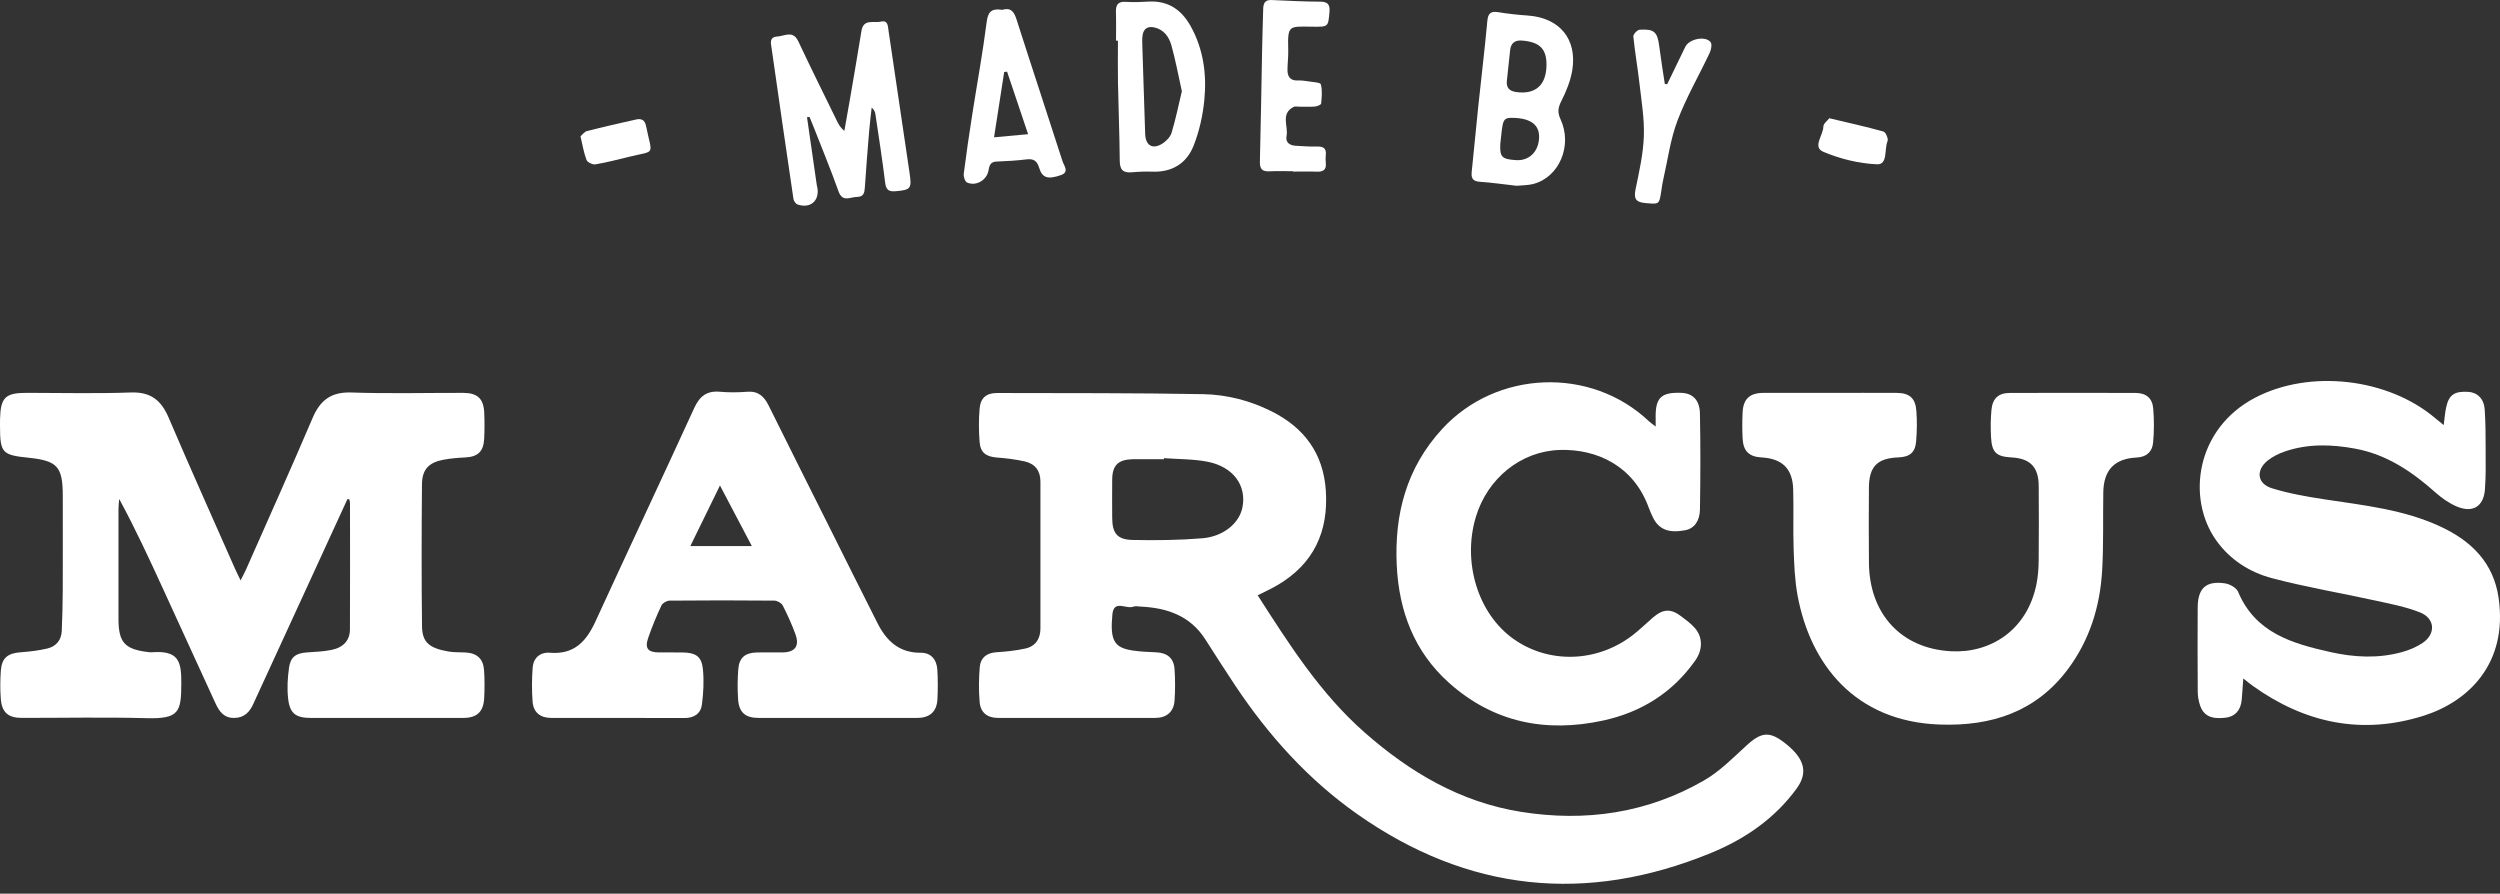 <svg width="221" height="79" viewBox="0 0 221 79" fill="none" xmlns="http://www.w3.org/2000/svg">
<rect x="0" y="0" width="221" height="79" fill="#333333" stroke="none"/>
<path d="M111.178 52.623C113.984 57 116.739 61.331 120.652 64.768C124.652 68.284 129.109 70.909 134.431 71.763C140.129 72.677 145.605 71.893 150.642 68.988C152.018 68.194 153.184 67.01 154.369 65.922C155.741 64.662 156.468 64.6 157.964 65.829C159.533 67.118 159.831 68.315 158.83 69.696C156.892 72.368 154.235 74.178 151.244 75.405C140.222 79.926 129.76 78.842 119.986 71.969C115.636 68.91 112.134 65.011 109.193 60.601C108.298 59.256 107.429 57.896 106.559 56.533C105.211 54.418 103.15 53.726 100.788 53.62C100.587 53.612 100.36 53.558 100.186 53.629C99.572 53.879 98.462 52.968 98.335 54.309C98.116 56.624 98.495 57.257 100.11 57.502C100.792 57.606 101.486 57.635 102.177 57.663C103.183 57.705 103.762 58.166 103.83 59.16C103.893 60.08 103.894 61.01 103.83 61.928C103.762 62.931 103.126 63.464 102.109 63.465C97.485 63.471 92.862 63.471 88.238 63.465C87.286 63.465 86.678 63.002 86.6 62.055C86.515 61.026 86.521 59.978 86.613 58.949C86.686 58.142 87.225 57.713 88.084 57.658C88.941 57.604 89.807 57.516 90.641 57.33C91.539 57.129 91.974 56.476 91.974 55.551C91.974 51.222 91.974 46.893 91.974 42.562C91.974 41.632 91.507 41.004 90.619 40.798C89.81 40.61 88.974 40.511 88.145 40.447C87.173 40.371 86.673 40.029 86.597 39.066C86.519 38.093 86.515 37.104 86.597 36.132C86.675 35.174 87.192 34.739 88.141 34.742C94.209 34.756 100.277 34.735 106.343 34.843C108.449 34.881 110.512 35.408 112.422 36.37C115.303 37.817 116.982 40.092 117.203 43.359C117.447 46.994 116.134 49.838 112.941 51.719C112.374 52.053 111.768 52.324 111.178 52.626V52.623ZM102.893 40.505C102.891 40.534 102.888 40.565 102.886 40.595C102.02 40.595 101.153 40.595 100.287 40.595C100.23 40.595 100.171 40.595 100.114 40.595C98.84 40.631 98.33 41.134 98.318 42.394C98.307 43.518 98.312 44.645 98.318 45.769C98.323 47.14 98.757 47.707 100.15 47.733C102.196 47.773 104.25 47.752 106.287 47.584C108.161 47.428 109.551 46.244 109.828 44.872C110.221 42.934 109.036 41.27 106.759 40.819C105.499 40.571 104.184 40.598 102.893 40.501V40.505Z" fill="white"/>
<path d="M30.716 44.114C29.43 46.911 28.146 49.708 26.861 52.505C25.429 55.619 23.996 58.734 22.565 61.848C22.516 61.952 22.466 62.056 22.421 62.162C22.091 62.933 21.596 63.469 20.675 63.465C19.766 63.464 19.362 62.858 19.037 62.148C17.5 58.796 15.969 55.442 14.43 52.092C13.207 49.428 11.979 46.767 10.539 44.11C10.516 44.391 10.474 44.672 10.474 44.953C10.469 48.214 10.466 51.476 10.474 54.736C10.479 56.79 11.03 57.392 13.075 57.641C13.19 57.654 13.306 57.668 13.421 57.66C15.813 57.479 16.03 58.484 16.028 60.373C16.025 62.945 15.845 63.564 12.938 63.486C9.272 63.389 5.6 63.464 1.931 63.462C0.735 63.462 0.166 62.985 0.072 61.794C0.006 60.965 0.015 60.122 0.074 59.291C0.154 58.168 0.678 57.748 1.804 57.663C2.604 57.604 3.409 57.512 4.186 57.328C4.957 57.144 5.425 56.591 5.46 55.774C5.51 54.594 5.541 53.412 5.547 52.23C5.559 49.432 5.552 46.631 5.55 43.833C5.548 41.245 5.075 40.725 2.5 40.461C0.182 40.224 0.006 40.027 0.001 37.661C0.001 37.459 -0.002 37.257 0.003 37.055C0.05 35.136 0.464 34.727 2.366 34.727C5.429 34.727 8.495 34.808 11.552 34.695C13.313 34.63 14.246 35.372 14.906 36.916C16.818 41.393 18.815 45.833 20.781 50.287C20.907 50.574 21.052 50.853 21.268 51.307C21.475 50.895 21.631 50.613 21.759 50.322C23.725 45.868 25.724 41.429 27.633 36.951C28.306 35.37 29.278 34.636 31.061 34.697C34.351 34.808 37.648 34.725 40.941 34.73C42.201 34.732 42.747 35.232 42.805 36.471C42.841 37.248 42.839 38.03 42.8 38.806C42.74 39.93 42.225 40.387 41.115 40.439C40.481 40.468 39.845 40.522 39.223 40.636C37.917 40.874 37.315 41.488 37.303 42.802C37.264 46.985 37.259 51.17 37.306 55.355C37.322 56.782 37.943 57.302 39.661 57.596C40.141 57.677 40.639 57.651 41.129 57.677C42.175 57.733 42.73 58.234 42.794 59.282C42.845 60.087 42.843 60.899 42.803 61.704C42.742 62.931 42.157 63.465 40.941 63.465C36.463 63.467 31.985 63.465 27.506 63.465C26.162 63.465 25.624 63.092 25.473 61.775C25.369 60.873 25.421 59.933 25.549 59.029C25.686 58.057 26.17 57.739 27.154 57.672C27.871 57.623 28.598 57.596 29.299 57.453C30.369 57.236 30.931 56.605 30.935 55.626C30.952 51.904 30.944 48.181 30.94 44.457C30.94 44.351 30.9 44.244 30.879 44.138C30.822 44.129 30.767 44.122 30.709 44.114H30.716Z" fill="white"/>
<path d="M198.305 59.978C198.249 60.747 198.218 61.316 198.164 61.882C198.077 62.805 197.564 63.355 196.727 63.448C195.469 63.591 194.793 63.275 194.479 62.336C194.354 61.961 194.284 61.548 194.281 61.153C194.263 58.672 194.26 56.189 194.276 53.707C194.286 51.99 195.013 51.323 196.696 51.57C197.116 51.632 197.697 51.957 197.846 52.311C199.372 55.953 202.637 56.89 206.015 57.644C208.12 58.115 210.251 58.227 212.356 57.639C212.984 57.464 213.619 57.199 214.157 56.836C215.342 56.039 215.267 54.669 213.933 54.138C212.664 53.633 211.288 53.378 209.944 53.081C206.911 52.415 203.84 51.903 200.841 51.11C198.872 50.589 197.133 49.484 195.912 47.768C193.285 44.072 194.09 37.913 199.346 35.161C204.185 32.627 211.103 33.413 215.298 36.986C215.51 37.167 215.729 37.338 216.025 37.578C216.105 36.977 216.135 36.471 216.246 35.983C216.494 34.887 216.978 34.571 218.196 34.64C218.987 34.685 219.579 35.242 219.646 36.181C219.731 37.359 219.726 38.544 219.73 39.726C219.733 40.907 219.758 42.094 219.667 43.272C219.553 44.773 218.592 45.368 217.19 44.779C216.489 44.484 215.829 44.013 215.257 43.503C213.2 41.674 210.983 40.181 208.212 39.663C206.111 39.271 204.023 39.211 201.978 39.911C201.442 40.095 200.9 40.359 200.463 40.711C199.394 41.572 199.533 42.761 200.84 43.163C202.342 43.626 203.914 43.902 205.474 44.14C208.975 44.674 212.513 45.037 215.777 46.567C218.489 47.839 220.432 49.758 220.877 52.857C221.715 58.694 218.163 62.019 214.287 63.258C208.819 65.003 203.76 63.936 199.134 60.622C198.903 60.457 198.688 60.273 198.306 59.975L198.305 59.978Z" fill="white"/>
<path d="M161.773 34.729C163.737 34.729 165.701 34.722 167.667 34.732C168.793 34.739 169.322 35.187 169.406 36.316C169.472 37.205 169.461 38.105 169.388 38.994C169.305 40.012 168.833 40.391 167.809 40.434C165.941 40.51 165.221 41.244 165.212 43.129C165.2 45.351 165.189 47.572 165.215 49.795C165.266 54.251 168.044 57.336 172.479 57.572C175.921 57.754 179.216 55.745 180.033 51.592C180.165 50.919 180.212 50.222 180.219 49.533C180.241 47.34 180.238 45.147 180.222 42.953C180.21 41.282 179.468 40.524 177.809 40.436C176.48 40.364 176.081 40.002 176.008 38.657C175.964 37.854 175.968 37.038 176.044 36.238C176.143 35.204 176.672 34.737 177.684 34.736C181.381 34.725 185.079 34.725 188.778 34.736C189.712 34.739 190.267 35.185 190.345 36.115C190.428 37.116 190.428 38.135 190.333 39.134C190.258 39.919 189.776 40.401 188.888 40.444C186.915 40.54 185.964 41.546 185.931 43.526C185.893 45.834 185.964 48.147 185.829 50.447C185.643 53.609 184.728 56.571 182.811 59.144C179.983 62.937 176.039 64.21 171.479 64.05C163.933 63.788 160.027 58.66 158.91 52.661C158.658 51.311 158.606 49.916 158.558 48.54C158.497 46.783 158.57 45.02 158.518 43.26C158.464 41.421 157.548 40.536 155.712 40.436C154.622 40.375 154.105 39.884 154.048 38.766C154.008 37.989 154.007 37.207 154.048 36.429C154.111 35.258 154.687 34.736 155.879 34.732C157.843 34.725 159.807 34.731 161.773 34.731V34.729Z" fill="white"/>
<path d="M74.06 63.463C71.721 63.463 69.38 63.467 67.041 63.463C65.896 63.461 65.332 62.988 65.249 61.83C65.185 60.942 65.197 60.041 65.264 59.155C65.341 58.161 65.846 57.717 66.838 57.682C67.617 57.654 68.398 57.682 69.177 57.673C70.291 57.661 70.702 57.106 70.31 56.047C69.993 55.185 69.614 54.34 69.193 53.523C69.082 53.306 68.714 53.098 68.464 53.096C65.374 53.066 62.282 53.066 59.191 53.096C58.943 53.098 58.57 53.311 58.47 53.524C58.031 54.461 57.632 55.423 57.297 56.401C56.983 57.321 57.281 57.67 58.261 57.675C58.956 57.68 59.648 57.668 60.342 57.678C61.492 57.694 62.016 58.022 62.133 59.12C62.242 60.163 62.186 61.244 62.049 62.287C61.945 63.085 61.357 63.477 60.496 63.474C56.568 63.456 52.64 63.47 48.711 63.463C47.766 63.461 47.155 62.977 47.082 62.037C47.004 61.036 47.013 60.019 47.087 59.018C47.151 58.173 47.733 57.63 48.619 57.703C50.748 57.878 51.824 56.705 52.629 54.956C55.527 48.649 58.484 42.368 61.376 36.057C61.85 35.023 62.485 34.527 63.639 34.631C64.44 34.704 65.259 34.693 66.063 34.631C67.029 34.556 67.544 35.038 67.942 35.838C69.784 39.557 71.648 43.263 73.504 46.973C74.858 49.678 76.203 52.388 77.57 55.086C78.361 56.648 79.48 57.72 81.399 57.703C82.286 57.696 82.808 58.292 82.862 59.214C82.912 60.076 82.912 60.946 82.869 61.81C82.813 62.911 82.194 63.461 81.082 63.463C78.741 63.468 76.402 63.463 74.061 63.463H74.06ZM66.462 48.27C65.504 46.45 64.631 44.792 63.645 42.916C62.719 44.811 61.902 46.482 61.027 48.27H66.463H66.462Z" fill="white"/>
<path d="M146.361 37.709C146.361 37.327 146.365 37.159 146.361 36.989C146.318 35.167 146.826 34.658 148.634 34.728C149.627 34.766 150.25 35.352 150.274 36.56C150.33 39.387 150.321 42.217 150.276 45.043C150.258 46.093 149.726 46.735 148.997 46.87C147.508 47.148 146.651 46.815 146.12 45.741C145.98 45.456 145.853 45.165 145.745 44.868C144.409 41.186 141.175 39.682 137.901 39.775C134.458 39.873 131.505 42.272 130.473 45.671C129.253 49.686 130.646 54.239 133.777 56.471C136.884 58.686 141.126 58.582 144.276 56.19C144.918 55.702 145.494 55.129 146.106 54.602C147.022 53.811 147.703 53.779 148.655 54.508C149.066 54.822 149.495 55.135 149.83 55.522C150.533 56.332 150.533 57.437 149.858 58.393C147.852 61.24 145.084 62.963 141.713 63.696C136.638 64.796 132.002 63.864 128.078 60.349C125.012 57.6 123.664 54.019 123.472 49.964C123.257 45.437 124.338 41.351 127.482 37.926C132.27 32.708 140.635 32.379 145.761 37.235C145.898 37.365 146.058 37.471 146.363 37.711L146.361 37.709Z" fill="white"/>
<path d="M71.339 10.361C71.625 12.347 71.91 14.334 72.198 16.323C72.213 16.437 72.251 16.548 72.267 16.661C72.421 17.785 71.613 18.45 70.508 18.077C70.344 18.021 70.169 17.766 70.141 17.582C69.484 13.144 68.842 8.702 68.209 4.26C68.146 3.824 67.98 3.273 68.715 3.228C69.368 3.188 70.102 2.651 70.572 3.656C71.686 6.03 72.855 8.376 74.006 10.73C74.143 11.009 74.294 11.282 74.641 11.572C74.811 10.612 74.986 9.653 75.149 8.691C75.487 6.706 75.833 4.725 76.152 2.736C76.331 1.623 77.255 2.063 77.866 1.914C78.505 1.758 78.486 2.303 78.55 2.74C79.162 6.925 79.784 11.108 80.406 15.293C80.613 16.678 80.512 16.786 79.183 16.904C78.555 16.959 78.324 16.779 78.246 16.135C78 14.108 77.681 12.089 77.382 10.069C77.354 9.88 77.268 9.7 77.056 9.509C76.981 10.191 76.895 10.871 76.837 11.554C76.698 13.22 76.563 14.886 76.454 16.553C76.423 17.039 76.357 17.405 75.751 17.409C75.153 17.41 74.481 17.917 74.122 16.907C73.426 14.955 72.633 13.04 71.878 11.108C71.776 10.848 71.665 10.59 71.559 10.331C71.486 10.341 71.413 10.352 71.339 10.361Z" fill="white"/>
<path d="M134.055 16.422C132.978 16.301 131.891 16.143 130.802 16.067C130.161 16.023 130.043 15.72 130.101 15.168C130.304 13.251 130.477 11.33 130.678 9.413C130.942 6.895 131.249 4.381 131.48 1.858C131.544 1.148 131.801 0.971 132.466 1.081C133.318 1.219 134.18 1.313 135.041 1.372C137.846 1.563 139.436 3.432 138.99 6.203C138.837 7.145 138.455 8.08 138.02 8.939C137.727 9.517 137.669 9.933 137.947 10.53C139.033 12.867 137.836 15.675 135.53 16.266C135.063 16.386 134.562 16.374 134.057 16.424L134.055 16.422ZM136.71 5.772C136.731 4.327 136.12 3.713 134.556 3.586C133.925 3.534 133.567 3.796 133.496 4.428C133.396 5.339 133.297 6.249 133.205 7.162C133.144 7.766 133.448 8.056 134.031 8.137C135.729 8.373 136.684 7.535 136.71 5.774V5.772ZM132.625 12.739C132.577 13.884 132.764 14.075 134.019 14.156C135.165 14.231 136.004 13.421 136.056 12.187C136.102 11.068 135.365 10.469 133.795 10.417C132.754 10.383 132.865 10.65 132.624 12.739H132.625Z" fill="white"/>
<path d="M98.656 3.595C98.656 2.76 98.677 1.924 98.649 1.089C98.628 0.456 98.805 0.112 99.525 0.163C100.185 0.208 100.853 0.182 101.515 0.142C103.245 0.038 104.436 0.846 105.248 2.302C106.384 4.337 106.684 6.565 106.464 8.826C106.33 10.205 106.018 11.614 105.506 12.9C104.895 14.437 103.613 15.239 101.878 15.175C101.274 15.152 100.665 15.175 100.063 15.23C99.289 15.303 98.993 15.015 98.986 14.219C98.968 11.915 98.873 9.612 98.829 7.308C98.805 6.071 98.826 4.832 98.826 3.595C98.77 3.595 98.713 3.595 98.658 3.595H98.656ZM104.476 8.063C104.163 6.659 103.917 5.305 103.546 3.989C103.341 3.263 102.89 2.625 102.066 2.43C101.491 2.295 101.097 2.505 101.004 3.114C100.96 3.397 100.971 3.69 100.979 3.976C101.061 6.596 101.149 9.215 101.233 11.835C101.266 12.865 101.883 13.242 102.756 12.694C103.1 12.477 103.457 12.107 103.57 11.734C103.931 10.537 104.181 9.305 104.477 8.064L104.476 8.063Z" fill="white"/>
<path d="M88.581 0.873C89.351 0.641 89.638 1.021 89.86 1.713C91.196 5.901 92.586 10.071 93.927 14.258C94.05 14.643 94.558 15.214 93.776 15.483C92.617 15.884 92.133 15.724 91.864 14.839C91.68 14.235 91.387 14.011 90.755 14.088C89.87 14.195 88.977 14.251 88.085 14.282C87.524 14.303 87.455 14.671 87.38 15.084C87.226 15.932 86.273 16.493 85.486 16.132C85.303 16.048 85.165 15.611 85.196 15.36C85.414 13.621 85.671 11.886 85.942 10.154C86.371 7.401 86.877 4.657 87.229 1.893C87.353 0.92 87.79 0.746 88.583 0.87L88.581 0.873ZM89.023 6.333C88.939 6.346 88.853 6.358 88.77 6.37C88.479 8.246 88.187 10.121 87.873 12.139C88.94 12.04 89.834 11.959 90.885 11.862C90.236 9.936 89.631 8.133 89.025 6.332L89.023 6.333Z" fill="white"/>
<path d="M114.3 15.136C113.608 15.136 112.912 15.108 112.222 15.144C111.583 15.177 111.358 14.94 111.375 14.292C111.458 11.036 111.503 7.779 111.568 4.522C111.592 3.283 111.632 2.044 111.666 0.807C111.68 0.326 111.793 -0.029 112.409 0.002C113.849 0.075 115.291 0.137 116.733 0.148C117.408 0.153 117.578 0.446 117.526 1.053C117.411 2.389 117.424 2.372 116.058 2.36C113.922 2.341 113.82 2.174 113.88 4.425C113.896 4.999 113.82 5.575 113.813 6.151C113.806 6.758 114.042 7.145 114.736 7.116C115.05 7.102 115.371 7.144 115.683 7.196C116.063 7.258 116.719 7.282 116.762 7.451C116.903 7.987 116.844 8.587 116.789 9.155C116.778 9.264 116.435 9.403 116.237 9.418C115.779 9.457 115.314 9.429 114.852 9.431C114.679 9.431 114.476 9.384 114.339 9.457C113.185 10.071 113.901 11.153 113.731 12.016C113.618 12.592 114.005 12.857 114.547 12.887C115.18 12.923 115.817 12.972 116.45 12.954C117.005 12.939 117.262 13.132 117.2 13.704C117.175 13.931 117.175 14.167 117.2 14.395C117.269 15.023 116.959 15.201 116.382 15.175C115.69 15.146 114.998 15.169 114.304 15.169C114.304 15.158 114.304 15.148 114.304 15.136H114.3Z" fill="white"/>
<path d="M147.377 7.447C147.911 6.343 148.446 5.24 148.98 4.138C149.317 3.444 150.745 3.139 151.213 3.72C151.359 3.902 151.272 4.381 151.144 4.655C150.2 6.661 149.072 8.594 148.291 10.659C147.66 12.328 147.427 14.148 147.025 15.904C146.954 16.211 146.912 16.527 146.865 16.839C146.673 18.108 146.678 18.054 145.461 17.951C144.594 17.878 144.412 17.561 144.584 16.732C144.905 15.184 145.258 13.619 145.316 12.049C145.373 10.511 145.108 8.96 144.934 7.419C144.776 6.019 144.528 4.629 144.387 3.227C144.368 3.038 144.734 2.641 144.939 2.627C146.247 2.544 146.518 2.821 146.683 4.122C146.822 5.224 147.004 6.321 147.169 7.419C147.238 7.428 147.308 7.438 147.377 7.447Z" fill="white"/>
<path d="M161.712 10.453C163.44 10.864 164.981 11.203 166.497 11.628C166.695 11.683 166.948 12.268 166.86 12.475C166.556 13.186 166.903 14.567 165.93 14.524C164.327 14.453 162.664 14.048 161.183 13.42C160.194 13 161.183 11.95 161.186 11.184C161.186 10.93 161.54 10.677 161.71 10.453H161.712Z" fill="white"/>
<path d="M51.313 12.053C51.473 11.917 51.654 11.647 51.888 11.586C53.331 11.216 54.785 10.89 56.239 10.562C56.705 10.456 57.005 10.616 57.109 11.128C57.655 13.842 58.013 13.264 55.566 13.871C54.593 14.112 53.619 14.364 52.63 14.529C52.388 14.569 51.931 14.352 51.85 14.143C51.612 13.538 51.513 12.875 51.315 12.054L51.313 12.053Z" fill="white"/>
</svg>
